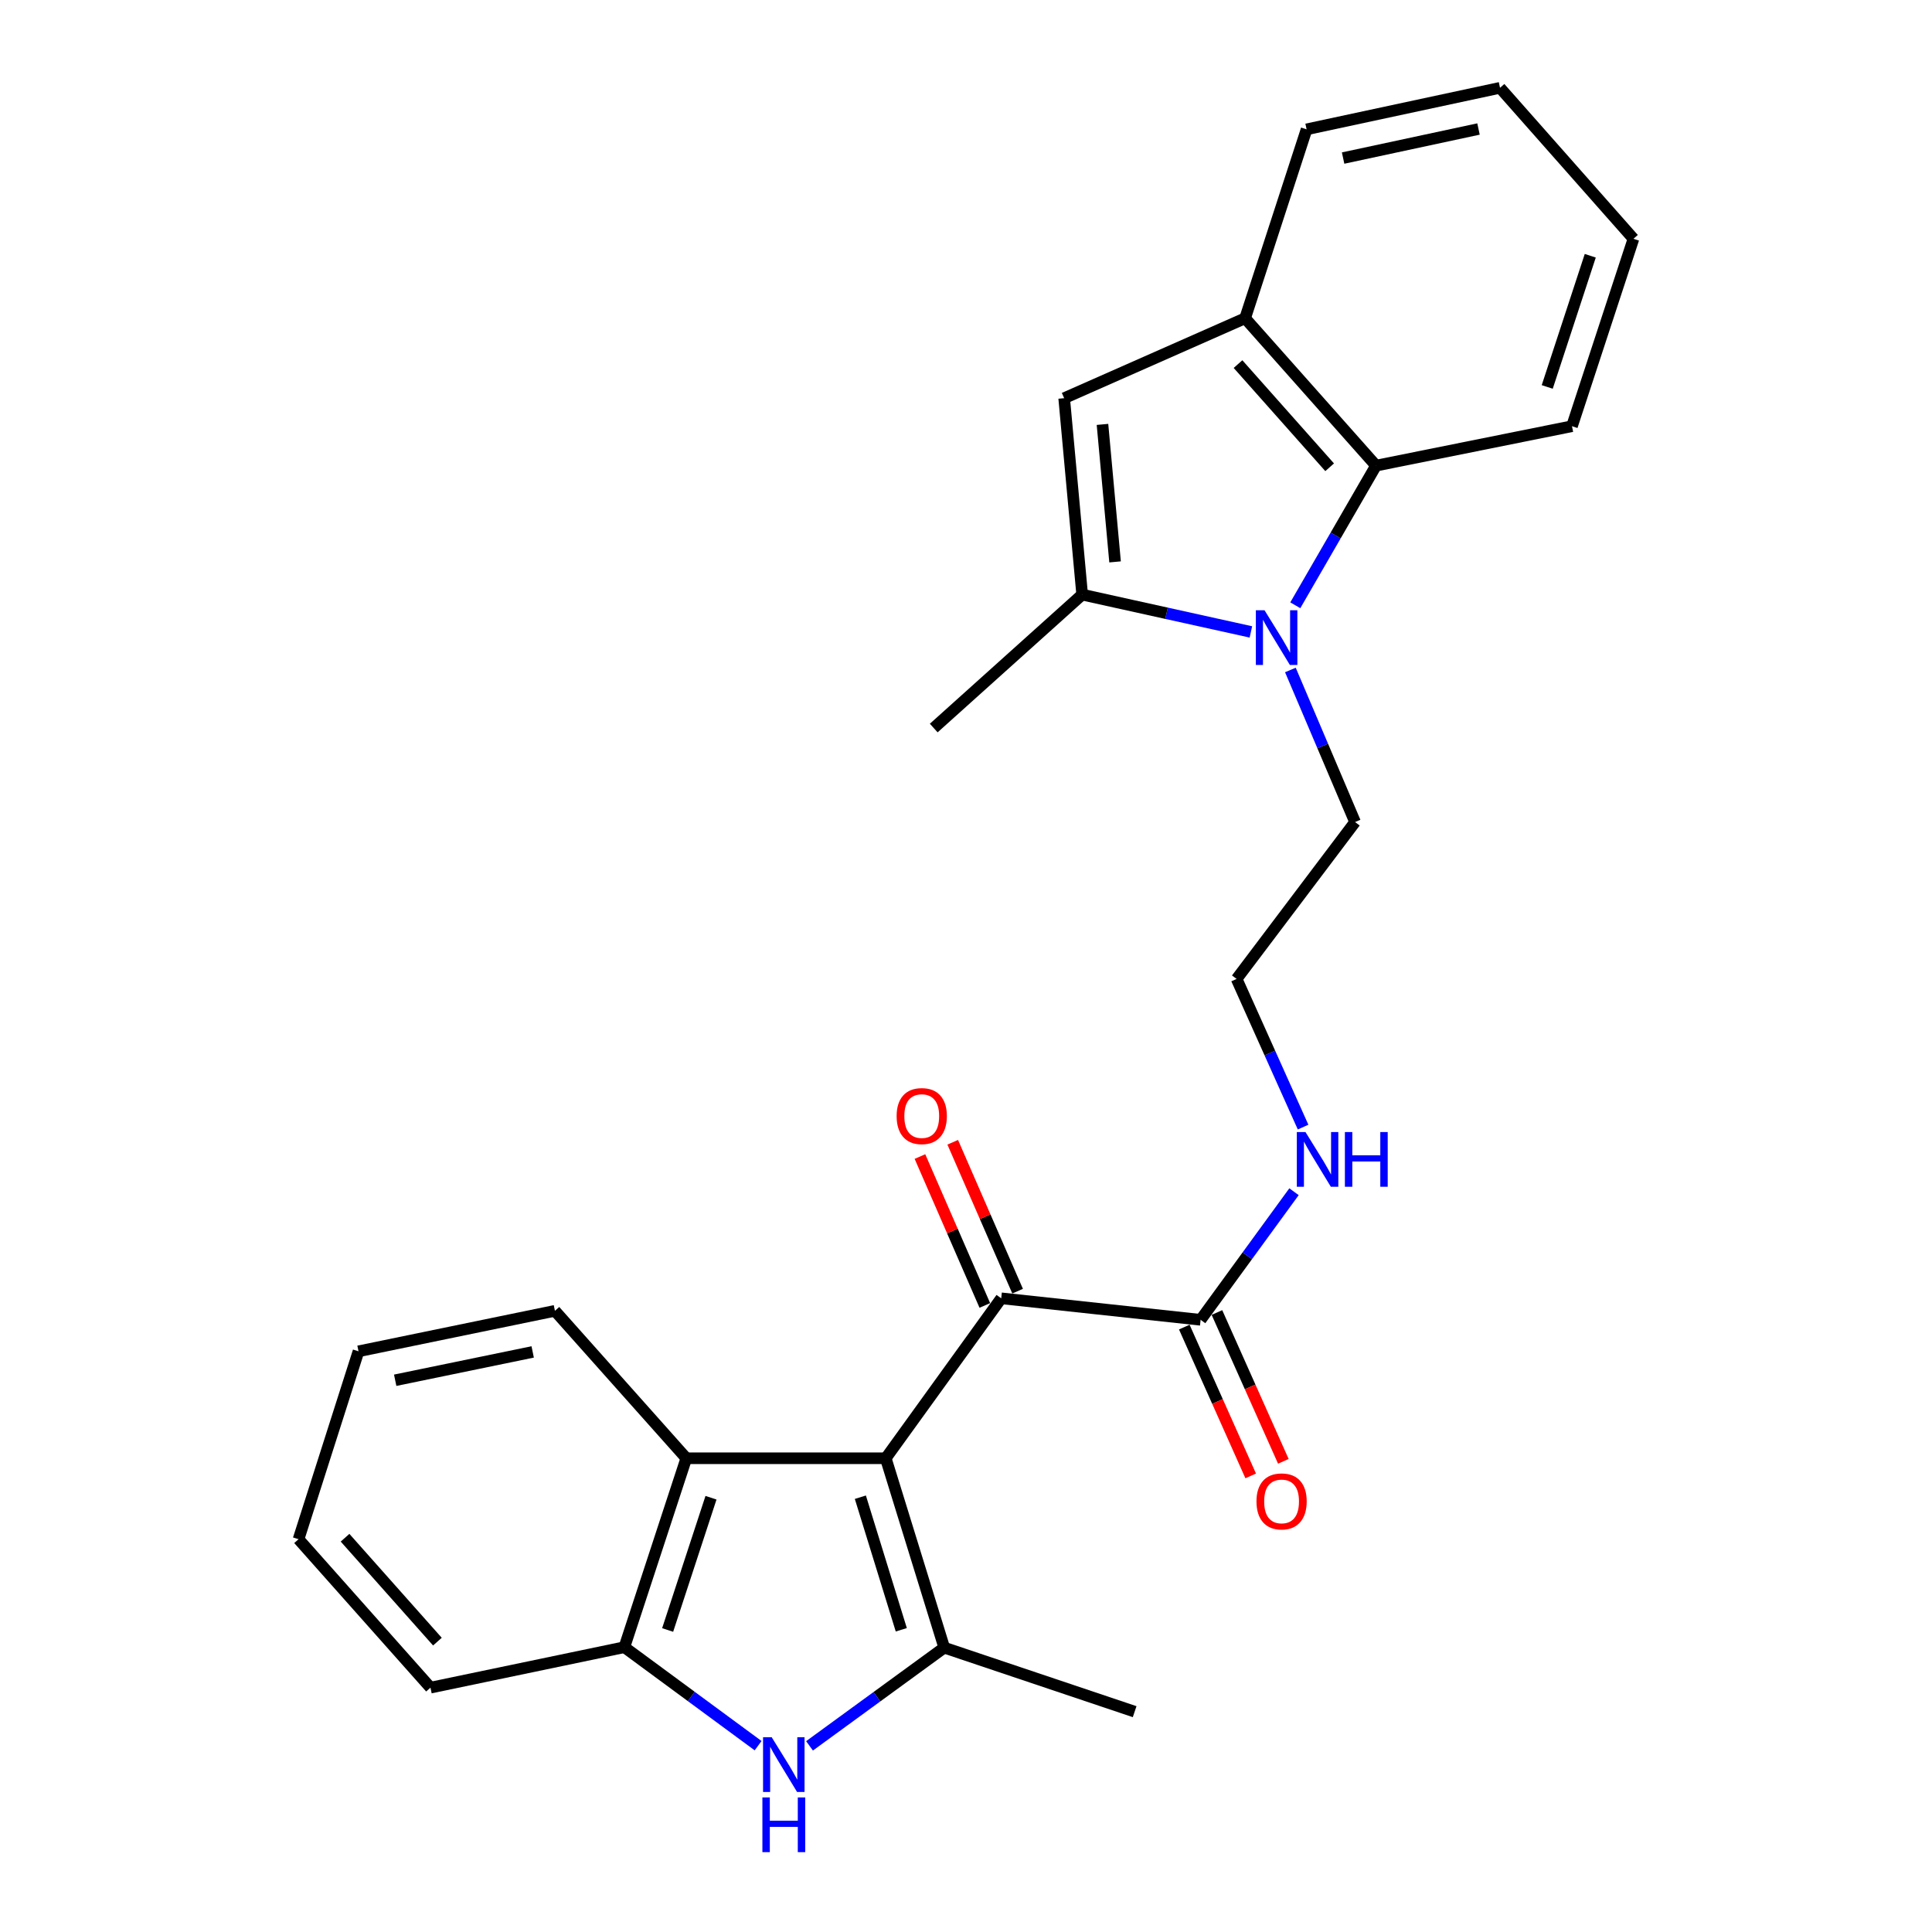 <?xml version='1.0' encoding='iso-8859-1'?>
<svg version='1.1' baseProfile='full'
              xmlns='http://www.w3.org/2000/svg'
                      xmlns:rdkit='http://www.rdkit.org/xml'
                      xmlns:xlink='http://www.w3.org/1999/xlink'
                  xml:space='preserve'
width='1000px' height='1000px' viewBox='0 0 1000 1000'>
<!-- END OF HEADER -->
<rect style='opacity:1.0;fill:#FFFFFF;stroke:none' width='1000' height='1000' x='0' y='0'> </rect>
<path class='bond-0' d='M 458.462,754.791 L 488.731,852.818' style='fill:none;fill-rule:evenodd;stroke:#000000;stroke-width:6px;stroke-linecap:butt;stroke-linejoin:miter;stroke-opacity:1' />
<path class='bond-0' d='M 445.319,774.956 L 466.508,843.574' style='fill:none;fill-rule:evenodd;stroke:#000000;stroke-width:6px;stroke-linecap:butt;stroke-linejoin:miter;stroke-opacity:1' />
<path class='bond-4' d='M 458.462,754.791 L 518.23,672.003' style='fill:none;fill-rule:evenodd;stroke:#000000;stroke-width:6px;stroke-linecap:butt;stroke-linejoin:miter;stroke-opacity:1' />
<path class='bond-5' d='M 458.462,754.791 L 355.233,754.791' style='fill:none;fill-rule:evenodd;stroke:#000000;stroke-width:6px;stroke-linecap:butt;stroke-linejoin:miter;stroke-opacity:1' />
<path class='bond-2' d='M 488.731,852.818 L 453.868,878.235' style='fill:none;fill-rule:evenodd;stroke:#000000;stroke-width:6px;stroke-linecap:butt;stroke-linejoin:miter;stroke-opacity:1' />
<path class='bond-2' d='M 453.868,878.235 L 419.005,903.653' style='fill:none;fill-rule:evenodd;stroke:#0000FF;stroke-width:6px;stroke-linecap:butt;stroke-linejoin:miter;stroke-opacity:1' />
<path class='bond-15' d='M 488.731,852.818 L 587.292,885.956' style='fill:none;fill-rule:evenodd;stroke:#000000;stroke-width:6px;stroke-linecap:butt;stroke-linejoin:miter;stroke-opacity:1' />
<path class='bond-1' d='M 667.901,346.776 L 684.64,386.132' style='fill:none;fill-rule:evenodd;stroke:#0000FF;stroke-width:6px;stroke-linecap:butt;stroke-linejoin:miter;stroke-opacity:1' />
<path class='bond-1' d='M 684.64,386.132 L 701.378,425.488' style='fill:none;fill-rule:evenodd;stroke:#000000;stroke-width:6px;stroke-linecap:butt;stroke-linejoin:miter;stroke-opacity:1' />
<path class='bond-3' d='M 647.459,327.078 L 603.793,317.425' style='fill:none;fill-rule:evenodd;stroke:#0000FF;stroke-width:6px;stroke-linecap:butt;stroke-linejoin:miter;stroke-opacity:1' />
<path class='bond-3' d='M 603.793,317.425 L 560.128,307.772' style='fill:none;fill-rule:evenodd;stroke:#000000;stroke-width:6px;stroke-linecap:butt;stroke-linejoin:miter;stroke-opacity:1' />
<path class='bond-7' d='M 670.446,313.292 L 691.336,277.153' style='fill:none;fill-rule:evenodd;stroke:#0000FF;stroke-width:6px;stroke-linecap:butt;stroke-linejoin:miter;stroke-opacity:1' />
<path class='bond-7' d='M 691.336,277.153 L 712.225,241.013' style='fill:none;fill-rule:evenodd;stroke:#000000;stroke-width:6px;stroke-linecap:butt;stroke-linejoin:miter;stroke-opacity:1' />
<path class='bond-26' d='M 392.394,903.56 L 357.784,878.07' style='fill:none;fill-rule:evenodd;stroke:#0000FF;stroke-width:6px;stroke-linecap:butt;stroke-linejoin:miter;stroke-opacity:1' />
<path class='bond-26' d='M 357.784,878.07 L 323.175,852.581' style='fill:none;fill-rule:evenodd;stroke:#000000;stroke-width:6px;stroke-linecap:butt;stroke-linejoin:miter;stroke-opacity:1' />
<path class='bond-6' d='M 560.128,307.772 L 550.812,206.107' style='fill:none;fill-rule:evenodd;stroke:#000000;stroke-width:6px;stroke-linecap:butt;stroke-linejoin:miter;stroke-opacity:1' />
<path class='bond-6' d='M 577.16,290.834 L 570.64,219.668' style='fill:none;fill-rule:evenodd;stroke:#000000;stroke-width:6px;stroke-linecap:butt;stroke-linejoin:miter;stroke-opacity:1' />
<path class='bond-16' d='M 560.128,307.772 L 483.302,376.835' style='fill:none;fill-rule:evenodd;stroke:#000000;stroke-width:6px;stroke-linecap:butt;stroke-linejoin:miter;stroke-opacity:1' />
<path class='bond-10' d='M 518.23,672.003 L 621.438,683.128' style='fill:none;fill-rule:evenodd;stroke:#000000;stroke-width:6px;stroke-linecap:butt;stroke-linejoin:miter;stroke-opacity:1' />
<path class='bond-11' d='M 526.713,668.306 L 509.921,629.77' style='fill:none;fill-rule:evenodd;stroke:#000000;stroke-width:6px;stroke-linecap:butt;stroke-linejoin:miter;stroke-opacity:1' />
<path class='bond-11' d='M 509.921,629.77 L 493.129,591.234' style='fill:none;fill-rule:evenodd;stroke:#FF0000;stroke-width:6px;stroke-linecap:butt;stroke-linejoin:miter;stroke-opacity:1' />
<path class='bond-11' d='M 509.746,675.699 L 492.954,637.163' style='fill:none;fill-rule:evenodd;stroke:#000000;stroke-width:6px;stroke-linecap:butt;stroke-linejoin:miter;stroke-opacity:1' />
<path class='bond-11' d='M 492.954,637.163 L 476.163,598.627' style='fill:none;fill-rule:evenodd;stroke:#FF0000;stroke-width:6px;stroke-linecap:butt;stroke-linejoin:miter;stroke-opacity:1' />
<path class='bond-8' d='M 355.233,754.791 L 323.175,852.581' style='fill:none;fill-rule:evenodd;stroke:#000000;stroke-width:6px;stroke-linecap:butt;stroke-linejoin:miter;stroke-opacity:1' />
<path class='bond-8' d='M 368.011,775.225 L 345.57,843.678' style='fill:none;fill-rule:evenodd;stroke:#000000;stroke-width:6px;stroke-linecap:butt;stroke-linejoin:miter;stroke-opacity:1' />
<path class='bond-18' d='M 355.233,754.791 L 287.23,678.48' style='fill:none;fill-rule:evenodd;stroke:#000000;stroke-width:6px;stroke-linecap:butt;stroke-linejoin:miter;stroke-opacity:1' />
<path class='bond-28' d='M 550.812,206.107 L 644.469,164.723' style='fill:none;fill-rule:evenodd;stroke:#000000;stroke-width:6px;stroke-linecap:butt;stroke-linejoin:miter;stroke-opacity:1' />
<path class='bond-9' d='M 712.225,241.013 L 644.469,164.723' style='fill:none;fill-rule:evenodd;stroke:#000000;stroke-width:6px;stroke-linecap:butt;stroke-linejoin:miter;stroke-opacity:1' />
<path class='bond-9' d='M 688.224,241.859 L 640.795,188.456' style='fill:none;fill-rule:evenodd;stroke:#000000;stroke-width:6px;stroke-linecap:butt;stroke-linejoin:miter;stroke-opacity:1' />
<path class='bond-19' d='M 712.225,241.013 L 813.655,220.604' style='fill:none;fill-rule:evenodd;stroke:#000000;stroke-width:6px;stroke-linecap:butt;stroke-linejoin:miter;stroke-opacity:1' />
<path class='bond-20' d='M 323.175,852.581 L 222.815,873.525' style='fill:none;fill-rule:evenodd;stroke:#000000;stroke-width:6px;stroke-linecap:butt;stroke-linejoin:miter;stroke-opacity:1' />
<path class='bond-21' d='M 644.469,164.723 L 676.291,66.943' style='fill:none;fill-rule:evenodd;stroke:#000000;stroke-width:6px;stroke-linecap:butt;stroke-linejoin:miter;stroke-opacity:1' />
<path class='bond-12' d='M 612.987,686.899 L 630.173,725.41' style='fill:none;fill-rule:evenodd;stroke:#000000;stroke-width:6px;stroke-linecap:butt;stroke-linejoin:miter;stroke-opacity:1' />
<path class='bond-12' d='M 630.173,725.41 L 647.358,763.921' style='fill:none;fill-rule:evenodd;stroke:#FF0000;stroke-width:6px;stroke-linecap:butt;stroke-linejoin:miter;stroke-opacity:1' />
<path class='bond-12' d='M 629.888,679.357 L 647.073,717.868' style='fill:none;fill-rule:evenodd;stroke:#000000;stroke-width:6px;stroke-linecap:butt;stroke-linejoin:miter;stroke-opacity:1' />
<path class='bond-12' d='M 647.073,717.868 L 664.259,756.379' style='fill:none;fill-rule:evenodd;stroke:#FF0000;stroke-width:6px;stroke-linecap:butt;stroke-linejoin:miter;stroke-opacity:1' />
<path class='bond-13' d='M 621.438,683.128 L 645.608,649.98' style='fill:none;fill-rule:evenodd;stroke:#000000;stroke-width:6px;stroke-linecap:butt;stroke-linejoin:miter;stroke-opacity:1' />
<path class='bond-13' d='M 645.608,649.98 L 669.778,616.832' style='fill:none;fill-rule:evenodd;stroke:#0000FF;stroke-width:6px;stroke-linecap:butt;stroke-linejoin:miter;stroke-opacity:1' />
<path class='bond-17' d='M 674.475,583.383 L 657.272,545.038' style='fill:none;fill-rule:evenodd;stroke:#0000FF;stroke-width:6px;stroke-linecap:butt;stroke-linejoin:miter;stroke-opacity:1' />
<path class='bond-17' d='M 657.272,545.038 L 640.068,506.693' style='fill:none;fill-rule:evenodd;stroke:#000000;stroke-width:6px;stroke-linecap:butt;stroke-linejoin:miter;stroke-opacity:1' />
<path class='bond-14' d='M 701.378,425.488 L 640.068,506.693' style='fill:none;fill-rule:evenodd;stroke:#000000;stroke-width:6px;stroke-linecap:butt;stroke-linejoin:miter;stroke-opacity:1' />
<path class='bond-22' d='M 287.23,678.48 L 185.564,699.435' style='fill:none;fill-rule:evenodd;stroke:#000000;stroke-width:6px;stroke-linecap:butt;stroke-linejoin:miter;stroke-opacity:1' />
<path class='bond-22' d='M 275.716,699.75 L 204.55,714.418' style='fill:none;fill-rule:evenodd;stroke:#000000;stroke-width:6px;stroke-linecap:butt;stroke-linejoin:miter;stroke-opacity:1' />
<path class='bond-23' d='M 813.655,220.604 L 845.477,123.596' style='fill:none;fill-rule:evenodd;stroke:#000000;stroke-width:6px;stroke-linecap:butt;stroke-linejoin:miter;stroke-opacity:1' />
<path class='bond-23' d='M 800.843,200.284 L 823.118,132.378' style='fill:none;fill-rule:evenodd;stroke:#000000;stroke-width:6px;stroke-linecap:butt;stroke-linejoin:miter;stroke-opacity:1' />
<path class='bond-27' d='M 222.815,873.525 L 154.523,796.69' style='fill:none;fill-rule:evenodd;stroke:#000000;stroke-width:6px;stroke-linecap:butt;stroke-linejoin:miter;stroke-opacity:1' />
<path class='bond-27' d='M 226.404,849.705 L 178.6,795.92' style='fill:none;fill-rule:evenodd;stroke:#000000;stroke-width:6px;stroke-linecap:butt;stroke-linejoin:miter;stroke-opacity:1' />
<path class='bond-29' d='M 676.291,66.943 L 776.404,45.455' style='fill:none;fill-rule:evenodd;stroke:#000000;stroke-width:6px;stroke-linecap:butt;stroke-linejoin:miter;stroke-opacity:1' />
<path class='bond-29' d='M 695.192,81.815 L 765.271,66.773' style='fill:none;fill-rule:evenodd;stroke:#000000;stroke-width:6px;stroke-linecap:butt;stroke-linejoin:miter;stroke-opacity:1' />
<path class='bond-24' d='M 185.564,699.435 L 154.523,796.69' style='fill:none;fill-rule:evenodd;stroke:#000000;stroke-width:6px;stroke-linecap:butt;stroke-linejoin:miter;stroke-opacity:1' />
<path class='bond-25' d='M 845.477,123.596 L 776.404,45.455' style='fill:none;fill-rule:evenodd;stroke:#000000;stroke-width:6px;stroke-linecap:butt;stroke-linejoin:miter;stroke-opacity:1' />
<path  class='atom-2' d='M 654.515 315.862
L 663.795 330.862
Q 664.715 332.342, 666.195 335.022
Q 667.675 337.702, 667.755 337.862
L 667.755 315.862
L 671.515 315.862
L 671.515 344.182
L 667.635 344.182
L 657.675 327.782
Q 656.515 325.862, 655.275 323.662
Q 654.075 321.462, 653.715 320.782
L 653.715 344.182
L 650.035 344.182
L 650.035 315.862
L 654.515 315.862
' fill='#0000FF'/>
<path  class='atom-3' d='M 399.436 899.196
L 408.716 914.196
Q 409.636 915.676, 411.116 918.356
Q 412.596 921.036, 412.676 921.196
L 412.676 899.196
L 416.436 899.196
L 416.436 927.516
L 412.556 927.516
L 402.596 911.116
Q 401.436 909.196, 400.196 906.996
Q 398.996 904.796, 398.636 904.116
L 398.636 927.516
L 394.956 927.516
L 394.956 899.196
L 399.436 899.196
' fill='#0000FF'/>
<path  class='atom-3' d='M 394.616 930.348
L 398.456 930.348
L 398.456 942.388
L 412.936 942.388
L 412.936 930.348
L 416.776 930.348
L 416.776 958.668
L 412.936 958.668
L 412.936 945.588
L 398.456 945.588
L 398.456 958.668
L 394.616 958.668
L 394.616 930.348
' fill='#0000FF'/>
<path  class='atom-12' d='M 464.092 577.676
Q 464.092 570.876, 467.452 567.076
Q 470.812 563.276, 477.092 563.276
Q 483.372 563.276, 486.732 567.076
Q 490.092 570.876, 490.092 577.676
Q 490.092 584.556, 486.692 588.476
Q 483.292 592.356, 477.092 592.356
Q 470.852 592.356, 467.452 588.476
Q 464.092 584.596, 464.092 577.676
M 477.092 589.156
Q 481.412 589.156, 483.732 586.276
Q 486.092 583.356, 486.092 577.676
Q 486.092 572.116, 483.732 569.316
Q 481.412 566.476, 477.092 566.476
Q 472.772 566.476, 470.412 569.276
Q 468.092 572.076, 468.092 577.676
Q 468.092 583.396, 470.412 586.276
Q 472.772 589.156, 477.092 589.156
' fill='#FF0000'/>
<path  class='atom-13' d='M 650.346 777.121
Q 650.346 770.321, 653.706 766.521
Q 657.066 762.721, 663.346 762.721
Q 669.626 762.721, 672.986 766.521
Q 676.346 770.321, 676.346 777.121
Q 676.346 784.001, 672.946 787.921
Q 669.546 791.801, 663.346 791.801
Q 657.106 791.801, 653.706 787.921
Q 650.346 784.041, 650.346 777.121
M 663.346 788.601
Q 667.666 788.601, 669.986 785.721
Q 672.346 782.801, 672.346 777.121
Q 672.346 771.561, 669.986 768.761
Q 667.666 765.921, 663.346 765.921
Q 659.026 765.921, 656.666 768.721
Q 654.346 771.521, 654.346 777.121
Q 654.346 782.841, 656.666 785.721
Q 659.026 788.601, 663.346 788.601
' fill='#FF0000'/>
<path  class='atom-14' d='M 675.716 585.943
L 684.996 600.943
Q 685.916 602.423, 687.396 605.103
Q 688.876 607.783, 688.956 607.943
L 688.956 585.943
L 692.716 585.943
L 692.716 614.263
L 688.836 614.263
L 678.876 597.863
Q 677.716 595.943, 676.476 593.743
Q 675.276 591.543, 674.916 590.863
L 674.916 614.263
L 671.236 614.263
L 671.236 585.943
L 675.716 585.943
' fill='#0000FF'/>
<path  class='atom-14' d='M 696.116 585.943
L 699.956 585.943
L 699.956 597.983
L 714.436 597.983
L 714.436 585.943
L 718.276 585.943
L 718.276 614.263
L 714.436 614.263
L 714.436 601.183
L 699.956 601.183
L 699.956 614.263
L 696.116 614.263
L 696.116 585.943
' fill='#0000FF'/>
</svg>
